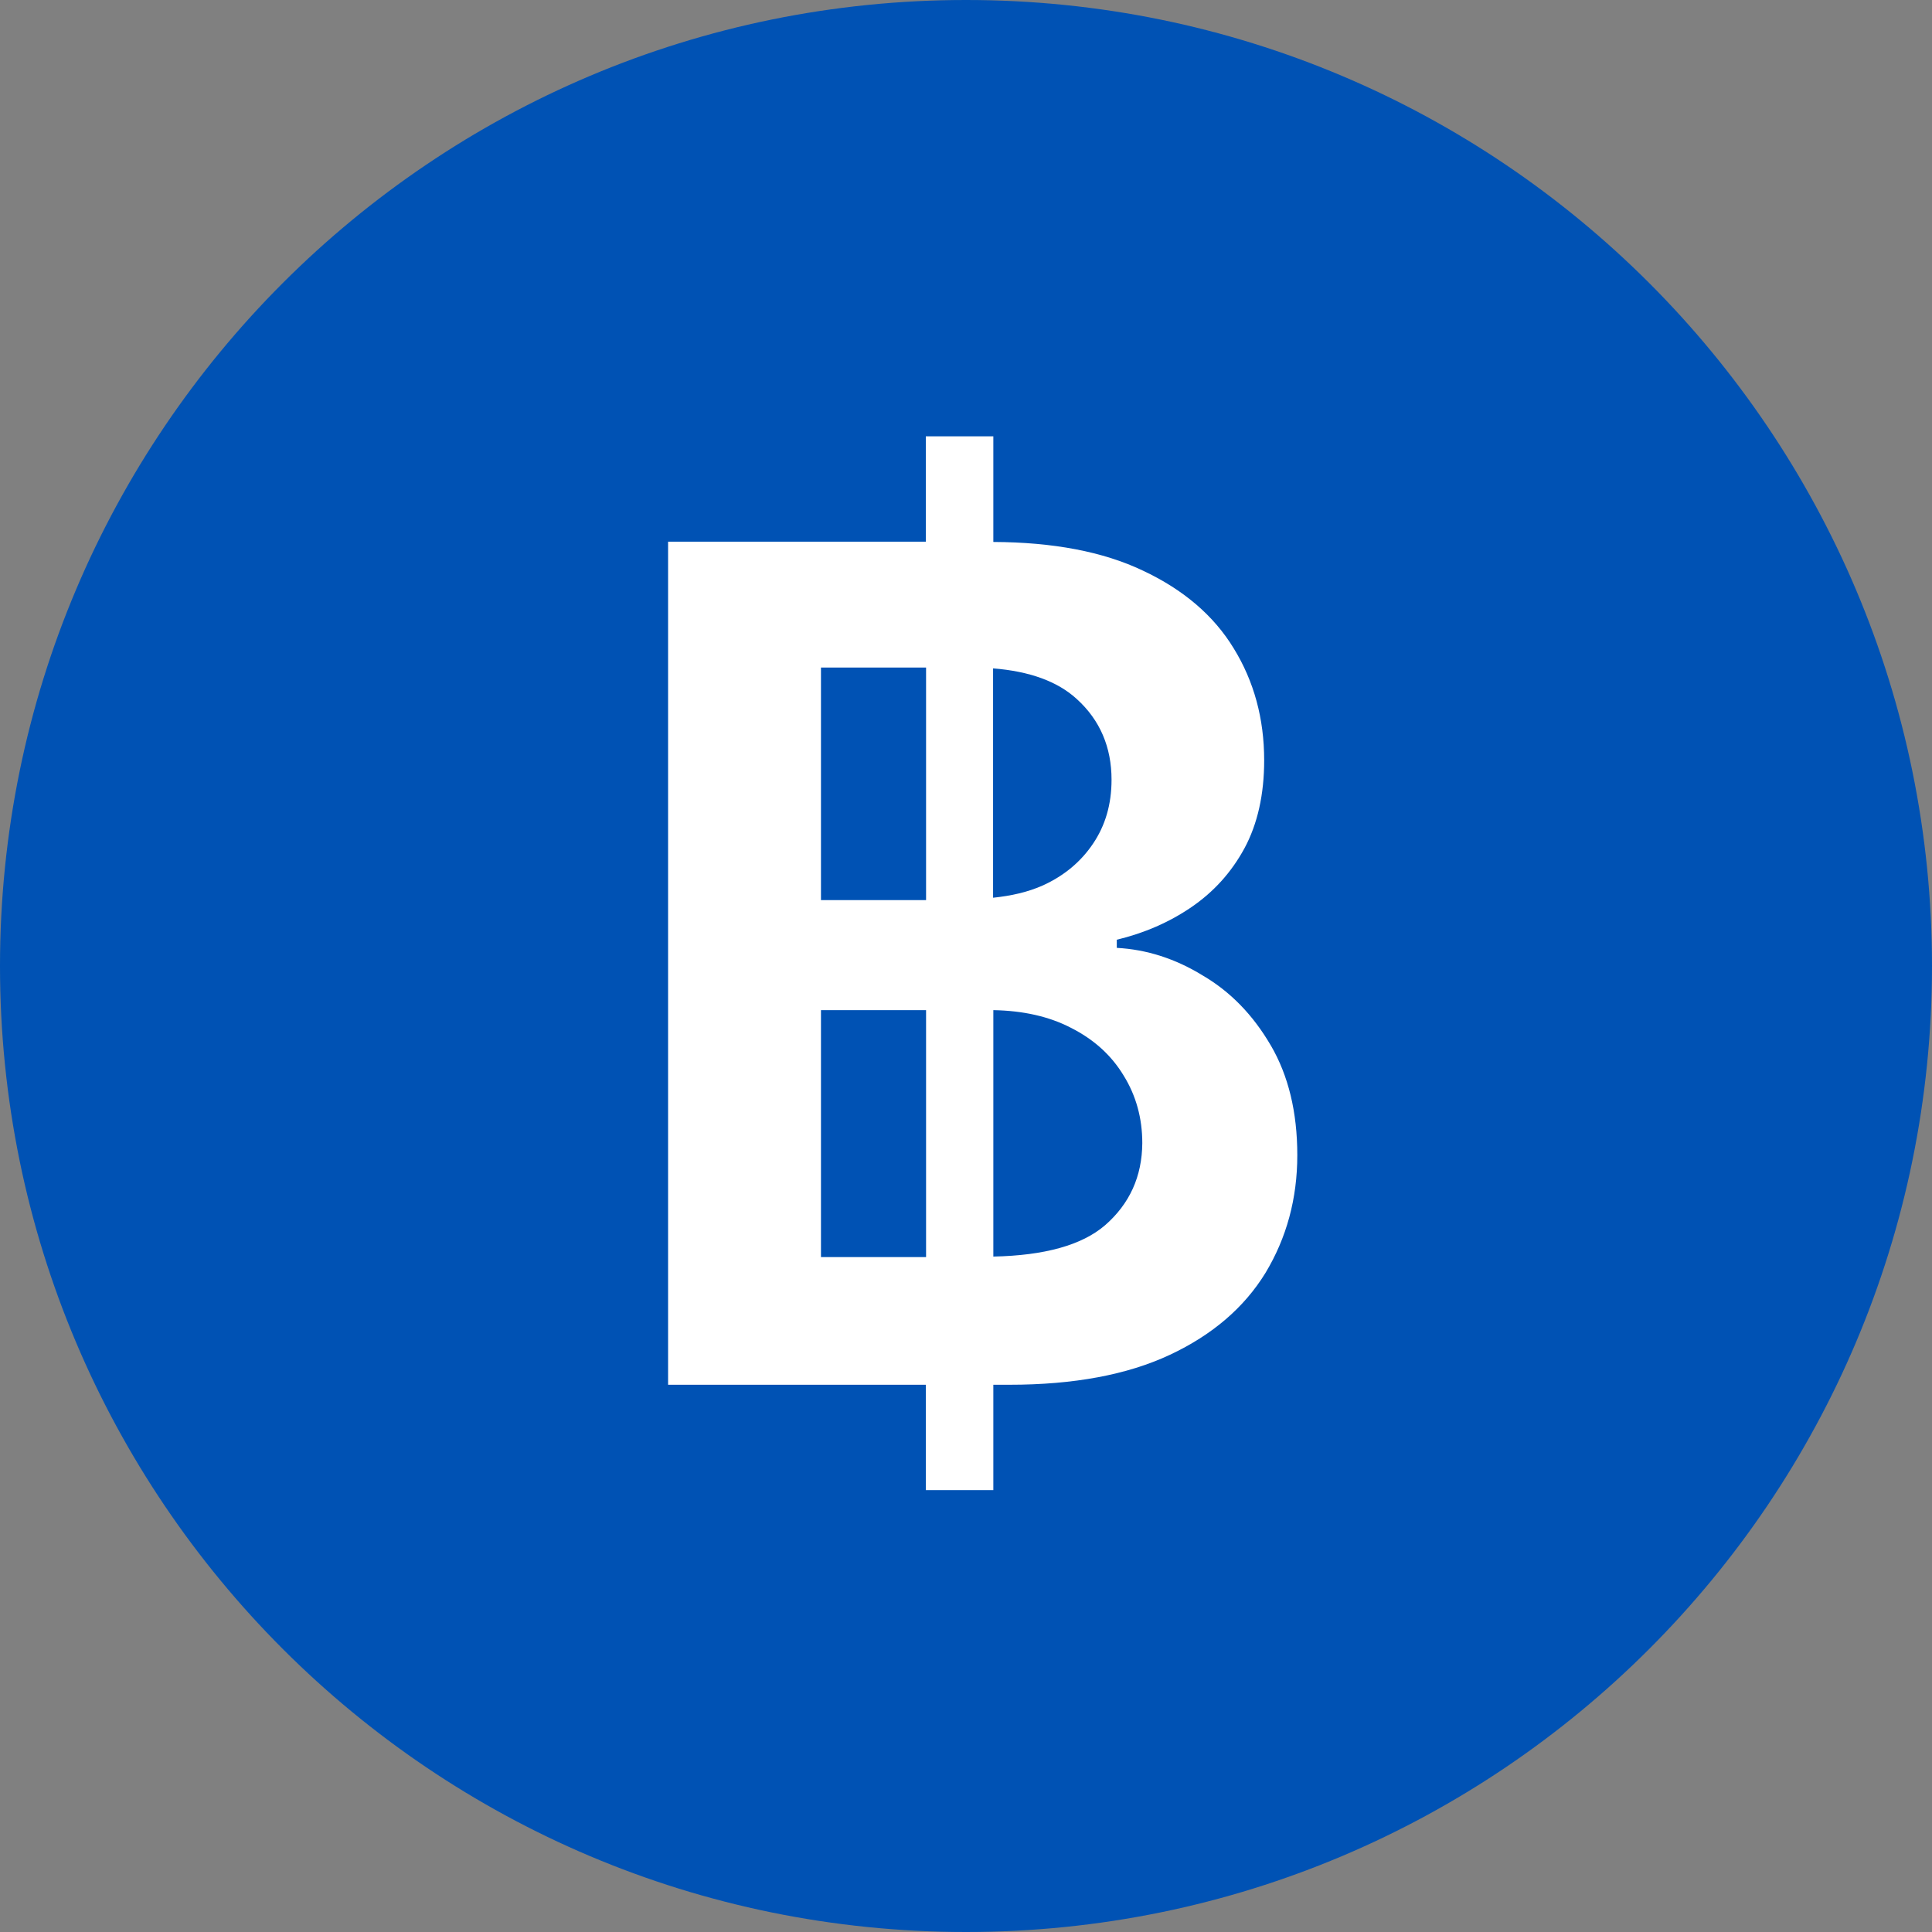 <svg fill="none" height="60" viewBox="0 0 60 60" width="60" xmlns="http://www.w3.org/2000/svg"><rect x="0" y="0" width="60" height="60" fill="#808080" stroke="none"/><path d="m30 0c-16.571 0-30 13.429-30 30s13.429 30 30 30 30-13.429 30-30-13.429-30-30-30z" fill="#0052b4"/><path d="m39.464 32.464c-.547-.938-1.248-1.664-2.113-2.17-.849-.522-1.746-.808-2.668-.857v-.253c.849-.204 1.624-.538 2.317-1.012s1.24-1.077 1.648-1.828c.408-.759.612-1.673.612-2.733 0-1.297-.318-2.456-.946-3.476-.62-1.02-1.567-1.827-2.823-2.415-1.232-.587-2.782-.881-4.642-.889v-3.28h-2.097v3.272h-8.004v26.182h8.004v3.272h2.097v-3.272h.498c1.999 0 3.663-.31 4.985-.93s2.309-1.469 2.97-2.546c.653-1.085.987-2.301.987-3.655 0-1.338-.277-2.472-.824-3.41zm-6.021-10.753c.718.653 1.077 1.493 1.077 2.505 0 .767-.196 1.428-.579 1.991-.375.555-.889.987-1.55 1.289-.473.212-.995.326-1.55.384v-7.123c1.126.09 1.999.4 2.603.955zm-7.947-.979h3.264v7.221h-3.264zm0 18.308v-7.669h3.264v7.669zm8.82-.987c-.718.62-1.885.938-3.467.971v-7.653c.922.016 1.73.196 2.407.547.71.359 1.256.849 1.64 1.485.384.62.579 1.322.579 2.097-.008 1.036-.392 1.885-1.159 2.554z" fill="#fff"/></svg>